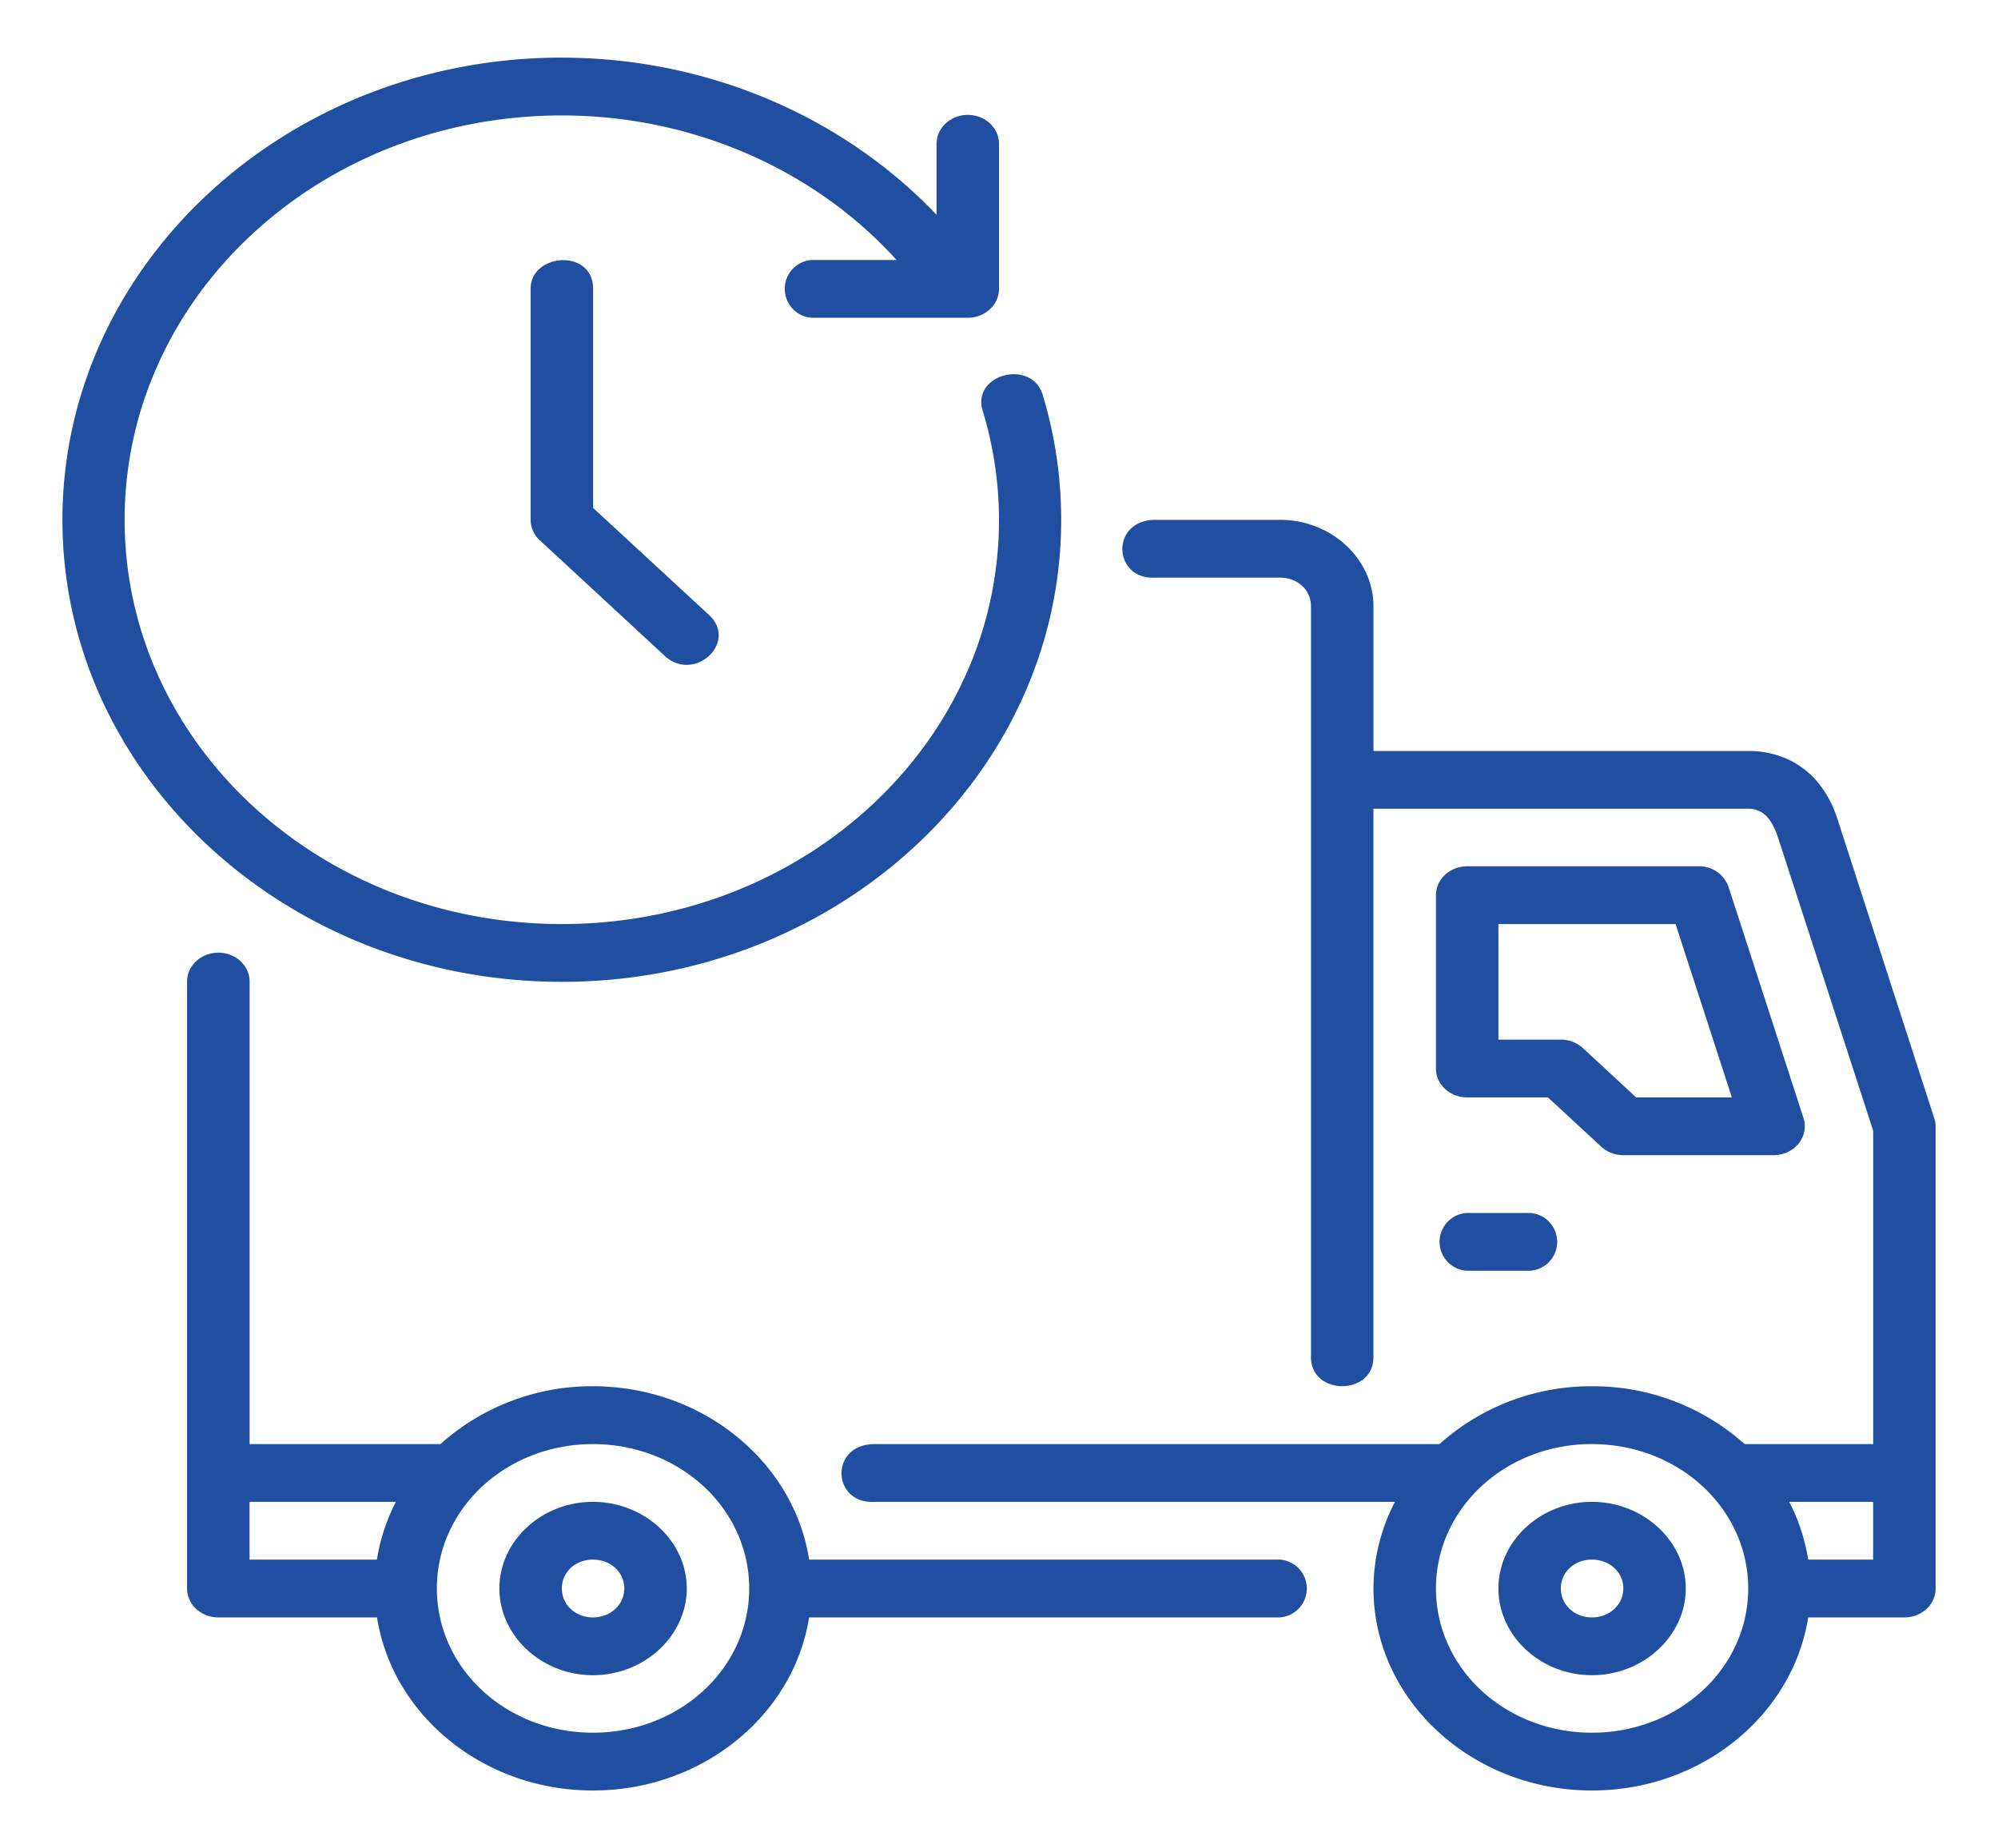 <svg width="40" height="37" fill="none" xmlns="http://www.w3.org/2000/svg"><path d="M11.248 1.153c-5.516 0-9.998 4.15-9.998 9.253 0 5.101 4.482 9.248 9.998 9.248 5.515 0 9.997-4.147 9.997-9.248 0-.834-.12-1.663-.36-2.467-.197-.78-1.467-.456-1.204.308A7.54 7.54 0 0120 10.406c0 4.476-3.913 8.091-8.752 8.091-4.84 0-8.753-3.614-8.753-8.091 0-4.477 3.913-8.095 8.753-8.095 2.606 0 5.052 1.073 6.701 2.893h-1.7a.58.58 0 000 1.157h3.124c.347.001.628-.26.627-.58V2.89c.007-.328-.282-.596-.637-.59-.345.007-.62.27-.613.59V4.3c-1.881-1.978-4.605-3.146-7.502-3.146zm0 4.055c-.312.013-.625.216-.625.573v4.625a.56.56 0 00.185.41l2.5 2.313c.59.546 1.477-.273.886-.82l-2.32-2.142V5.781c0-.406-.313-.585-.625-.573zm11.843 5.198c-.865.04-.801 1.197.032 1.157h2.5c.358 0 .623.245.623.576v15.03c0 .771 1.25.771 1.25 0v-10.98H35c.424 0 .546.419.65.742l1.851 5.702v6.274h-2.573a4.555 4.555 0 00-3.057-1.158 4.543 4.543 0 00-3.053 1.158h-11.35c-.865.04-.801 1.196.032 1.156h10.427a3.766 3.766 0 00-.43 1.733c0 2.228 1.965 4.045 4.374 4.045 2.195 0 4.021-1.51 4.329-3.465h1.924c.347.002.628-.259.627-.58v-9.249a.516.516 0 00-.028-.166l-1.937-5.986c-.316-.977-1.047-1.363-1.786-1.363h-7.503v-2.893c0-.951-.844-1.734-1.872-1.733H23.09zm6.284 6.935c-.345-.001-.626.256-.627.576v3.474c0 .32.282.577.627.576h1.615l1.066.986a.65.65 0 00.443.17h3.012c.416-.002.713-.373.595-.742l-1.5-4.626a.62.62 0 00-.595-.414h-4.636zm.623 1.156h3.547l1.127 3.47h-1.916l-1.065-.986a.652.652 0 00-.443-.17h-1.25v-2.314zm-25.634.573c-.345.004-.623.265-.619.584v12.142c-.001.321.282.582.629.58h3.174c.306 1.955 2.127 3.465 4.322 3.465 2.195 0 4.02-1.51 4.328-3.465h9.426a.58.58 0 000-1.157h-9.425c-.306-1.956-2.132-3.47-4.329-3.47a4.543 4.543 0 00-3.053 1.158h-3.82v-9.253c.004-.324-.282-.588-.633-.584zm25.011 5.21a.579.579 0 000 1.157h1.245a.579.579 0 000-1.157h-1.245zM11.87 28.907c1.733 0 3.129 1.286 3.129 2.89 0 1.603-1.396 2.887-3.129 2.887S8.746 33.4 8.746 31.797s1.39-2.89 3.124-2.89zm20 0c1.733 0 3.129 1.286 3.129 2.89 0 1.603-1.396 2.887-3.129 2.887s-3.122-1.284-3.122-2.888c0-1.603 1.389-2.89 3.122-2.89zM4.996 30.063h2.93c-.186.36-.316.748-.38 1.156h-2.55v-1.156zm6.874 0c-1.028 0-1.872.782-1.872 1.733 0 .951.844 1.737 1.872 1.737s1.879-.786 1.879-1.737c0-.95-.85-1.733-1.879-1.733zm20 0c-1.028 0-1.872.782-1.872 1.733 0 .951.844 1.737 1.872 1.737s1.879-.786 1.879-1.737c0-.95-.85-1.733-1.879-1.733zm3.95 0h1.68v1.156h-1.3a3.784 3.784 0 00-.38-1.156zm-23.95 1.156c.353 0 .628.251.628.577 0 .326-.275.58-.628.58-.352 0-.622-.254-.622-.58 0-.326.27-.577.622-.577zm20 0c.353 0 .629.251.629.577 0 .326-.276.58-.629.58-.352 0-.622-.254-.622-.58 0-.326.27-.577.622-.577z" fill="#204FA1"/></svg>